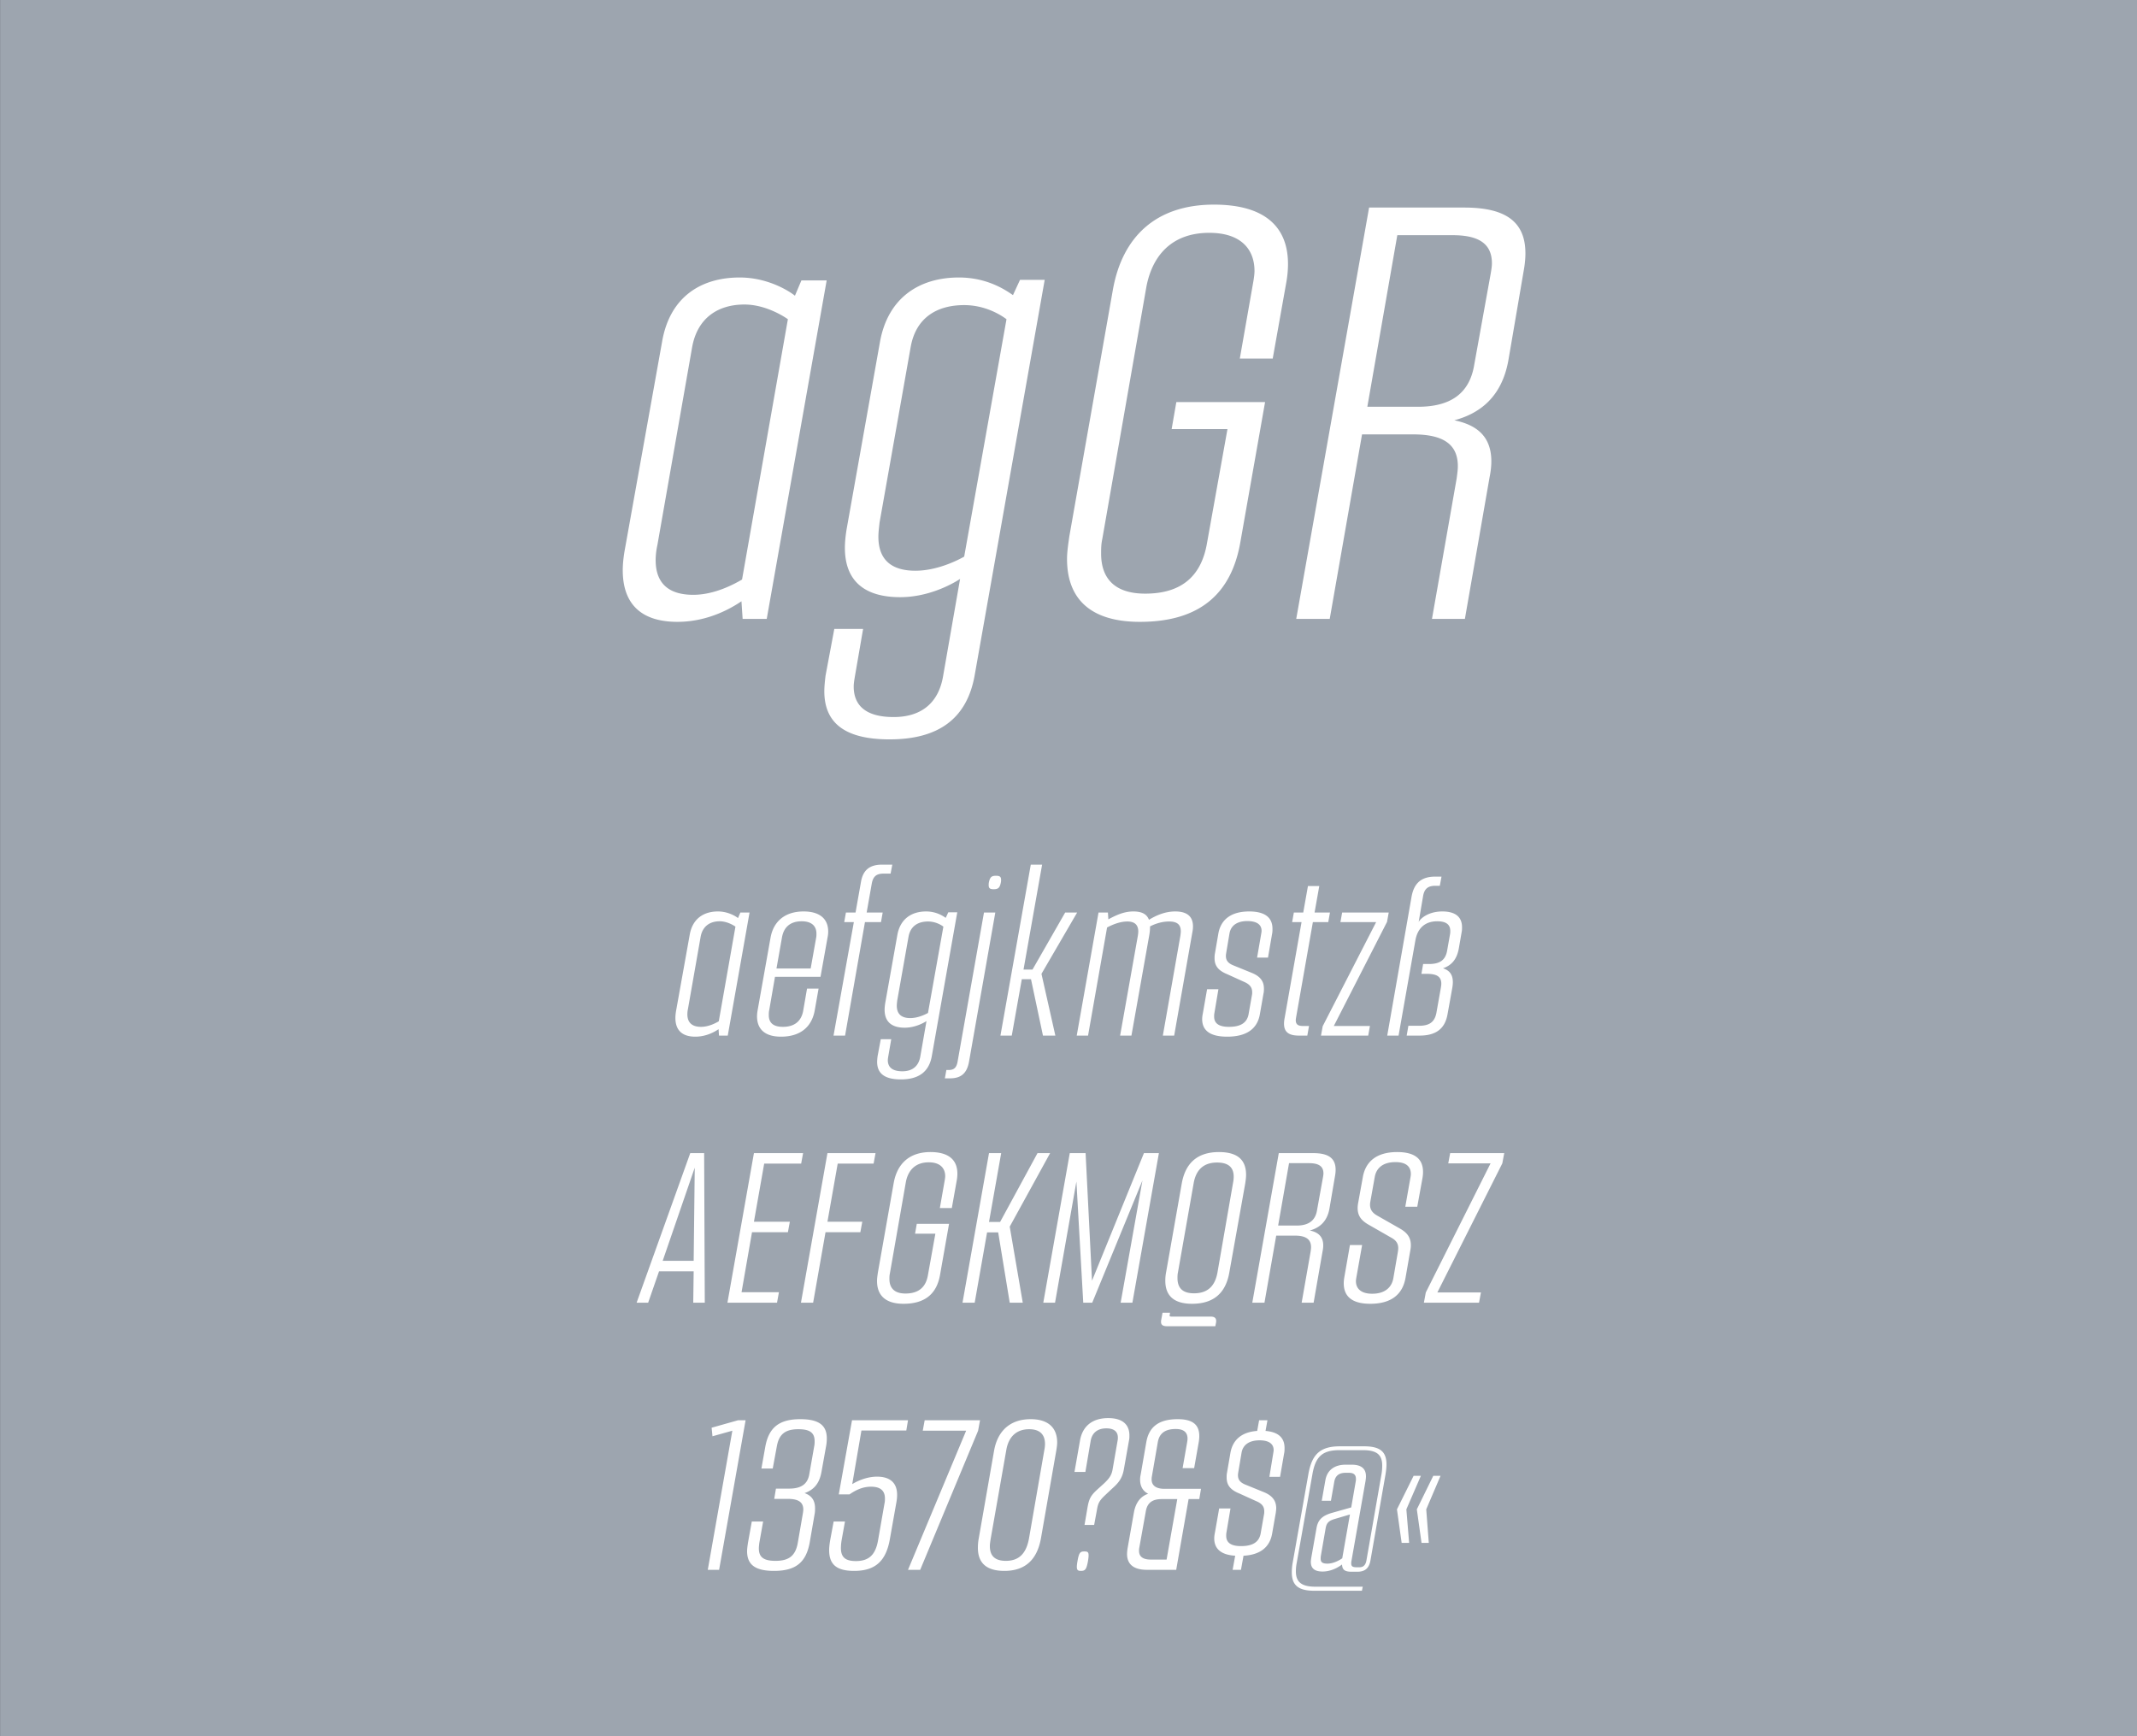 <svg viewBox="0 0 400 325" xmlns="http://www.w3.org/2000/svg" xmlns:serif="http://www.serif.com/" fill-rule="evenodd" clip-rule="evenodd" stroke-linejoin="round" stroke-miterlimit="1.414"><rect x="0" y="0" width="400" height="325" fill="#333333" stroke="none"/><g serif:id="Seite 1"><path fill="#9da5af" fill-rule="nonzero" d="M.014 0H400v324.974H.014z"/><g fill="#fff" fill-rule="nonzero"><path d="M126.795 116.403c6.16 0 10.67-2.97 11.99-3.85l.22 3.3h4.51l11.22-63.36h-4.73l-1.21 2.86c-1.1-.88-5.06-3.41-10.34-3.41-7.37 0-13.09 3.74-14.52 11.99l-7.04 39.27c-.22 1.32-.33 2.53-.33 3.52 0 6.71 3.85 9.68 10.23 9.68zm2.97-5.06c-4.29 0-7.04-1.87-7.04-6.49 0-.88.11-1.87.33-2.86l6.49-36.96c.99-5.61 4.95-8.03 9.79-8.03 3.74 0 7.04 1.98 8.14 2.75l-8.58 48.73c-1.32.77-5.06 2.86-9.13 2.86zM190.925 52.383l-1.32 2.86c-1.43-.99-4.84-3.3-10.12-3.3-7.37 0-13.2 3.74-14.74 11.88l-6.27 35.2c-.22 1.32-.33 2.53-.33 3.52 0 6.27 3.74 9.24 10.34 9.24 5.06 0 9.35-2.2 11.22-3.41l-3.19 18.26c-.88 5.06-4.18 7.59-9.24 7.59-5.39 0-7.48-2.31-7.48-5.72 0-.55.11-1.21.22-1.87l1.54-8.91h-5.39l-1.65 8.8c-.11.99-.22 1.98-.22 2.86 0 5.61 3.41 9.02 12.21 9.02 9.13 0 14.52-3.85 15.95-12.1l13.09-73.92h-4.62zm-10.45 51.81c-1.76.99-5.39 2.64-9.13 2.64-4.29 0-6.93-1.87-6.93-6.38 0-.77.11-1.65.22-2.64l5.83-32.89c.99-5.5 4.95-7.81 10.01-7.81 3.74 0 6.6 1.65 7.92 2.64l-7.92 44.44zM213.365 116.403c11.33 0 17.16-5.39 18.81-14.96l4.62-26.18h-16.61l-.88 5.06h10.45l-3.85 21.45c-.99 5.61-4.29 9.35-11.55 9.35-5.83 0-8.25-2.97-8.25-7.48 0-.88 0-1.76.22-2.75l8.25-47.19c1.1-5.83 4.73-10.12 11.77-10.12 5.94 0 8.47 3.08 8.47 7.15 0 .55-.11 1.32-.22 1.98l-2.53 14.41h6.16l2.53-14.19c.22-1.21.33-2.42.33-3.52 0-6.82-4.18-11.11-13.86-11.11-10.89 0-17.16 6.05-18.92 15.95l-8.14 46.09c-.22 1.54-.44 2.97-.44 4.29 0 7.48 4.4 11.77 13.64 11.77zM274.085 38.853h-17.82l-13.64 77h6.27l6.05-34.54h9.57c5.5 0 8.36 1.76 8.36 5.94 0 .77-.11 1.43-.22 2.31l-4.62 26.29h6.16l4.62-26.51c.22-1.1.33-2.09.33-2.97 0-4.62-2.64-6.82-6.93-7.7 4.95-1.32 8.91-4.51 10.12-11.22l2.86-16.72c.22-1.21.33-2.31.33-3.3 0-6.05-3.85-8.58-11.44-8.58zm4.95 12.32l-3.08 17.05c-.88 5.5-4.51 7.92-10.56 7.92h-9.46l5.61-32.12h10.34c4.84 0 7.37 1.54 7.37 5.28 0 .55-.11 1.21-.22 1.87zM130.14 194.053c2.24 0 3.88-1.08 4.36-1.4l.08 1.2h1.64l4.08-23.04h-1.72l-.44 1.04c-.4-.32-1.84-1.24-3.76-1.24-2.68 0-4.76 1.36-5.28 4.36l-2.56 14.28c-.08.48-.12.92-.12 1.28 0 2.44 1.4 3.52 3.72 3.52zm1.08-1.84c-1.56 0-2.56-.68-2.56-2.36 0-.32.04-.68.12-1.04l2.36-13.44c.36-2.04 1.8-2.92 3.56-2.92 1.36 0 2.56.72 2.96 1l-3.12 17.72c-.48.28-1.84 1.04-3.32 1.04zM146.18 194.053c3.6 0 5.76-1.8 6.32-4.92l.72-4.08h-2.16l-.72 4.16c-.36 1.96-1.64 3-3.8 3-1.76 0-2.64-.72-2.64-2.2 0-.28 0-.6.08-.92l1.08-6.24h8.52l1.32-7.36c.08-.4.12-.76.12-1.12 0-2.32-1.52-3.76-4.6-3.76-3.56 0-5.68 1.92-6.2 4.96l-2.4 13.48c-.08.44-.12.84-.12 1.2 0 2.36 1.44 3.8 4.48 3.8zm-.84-12.76l1.04-5.88c.36-1.92 1.6-2.96 3.68-2.96 1.8 0 2.76.84 2.76 2.32 0 .24 0 .44-.04.68l-1.04 5.84h-6.4zM165.1 161.853c-2.4 0-3.6 1.08-3.96 3.32l-1 5.64h-1.8l-.32 1.8h1.8l-3.8 21.24h2.16l3.72-21.24h3l.32-1.8h-3l.96-5.44c.24-1.28.84-1.84 2.16-1.84h1.36l.32-1.68h-1.92zM177.5 170.773l-.48 1.04c-.52-.36-1.76-1.2-3.68-1.2-2.68 0-4.8 1.36-5.36 4.32l-2.28 12.8c-.08.48-.12.92-.12 1.28 0 2.28 1.36 3.36 3.76 3.36 1.84 0 3.4-.8 4.08-1.24l-1.16 6.64c-.32 1.84-1.52 2.76-3.36 2.76-1.96 0-2.72-.84-2.72-2.08 0-.2.04-.44.08-.68l.56-3.24h-1.96l-.6 3.2c-.04.36-.08.72-.08 1.04 0 2.04 1.24 3.28 4.44 3.28 3.32 0 5.28-1.4 5.8-4.4l4.76-26.88h-1.68zm-3.8 18.84c-.64.36-1.96.96-3.32.96-1.56 0-2.52-.68-2.52-2.32 0-.28.04-.6.08-.96l2.12-11.96c.36-2 1.8-2.84 3.64-2.84 1.36 0 2.4.6 2.88.96l-2.88 16.16zM185.98 166.453c.84 0 1.16-.24 1.36-1.28.04-.2.04-.36.04-.48 0-.6-.28-.76-.96-.76-.8 0-1.12.24-1.32 1.24-.04.2-.04.36-.04.52 0 .6.28.76.92.76zm-9.12 35.4h.96c2 0 3.16-.88 3.56-3.12l4.92-27.92h-2.12l-4.92 27.8c-.2 1.28-.72 1.68-1.72 1.68h-.4l-.28 1.56zM201.62 170.813h-2.24l-6.12 10.68h-1.68l3.48-19.64h-2.12l-5.68 32h2.12l1.88-10.56h1.72l2.24 10.56h2.32l-2.6-11.56 6.68-11.48zM219.98 170.613c-1.68 0-3.28.56-4.92 1.56-.44-1.16-1.48-1.56-2.92-1.56-1.6 0-3 .56-4.68 1.48l-.08-1.28h-1.76l-4.08 23.04h2.12l3.56-20.24c1.36-.72 2.64-1.12 3.8-1.12 1.28 0 2.04.56 2.04 1.88 0 .24-.04.52-.08.8l-3.32 18.68h2.12l3.36-18.92c.08-.52.12-1 .12-1.4v-.12c1.16-.6 2.4-.92 3.56-.92 1.4 0 2.2.48 2.2 1.84 0 .24-.04.52-.08.84l-3.28 18.68h2.12l3.4-19.32c.08-.4.12-.76.12-1.12 0-2-1.28-2.8-3.32-2.8zM229.7 194.053c3.6 0 5.64-1.44 6.12-4.2l.68-3.88c.08-.32.08-.64.08-.92 0-1.4-.72-2.32-2.32-2.96l-3.44-1.4c-.96-.4-1.36-.92-1.36-1.76 0-.2.04-.44.08-.68l.6-3.56c.28-1.52 1.52-2.28 3.32-2.28 1.64 0 2.68.56 2.68 1.84 0 .16-.04.36-.08.6l-.76 4.4h2.04l.76-4.4c.08-.36.08-.68.08-1 0-2.12-1.44-3.24-4.36-3.24-3.4 0-5.28 1.52-5.76 4.08l-.64 3.72c-.08.36-.08.68-.08.96 0 1.44.72 2.32 2.4 3l3.08 1.4c1.04.44 1.56 1 1.56 1.96 0 .16 0 .32-.04.52l-.64 3.64c-.32 1.6-1.52 2.32-3.68 2.32-1.8 0-2.76-.6-2.76-1.92 0-.2 0-.4.04-.6l.76-4.52h-2.12l-.8 4.56c-.08.36-.12.72-.12 1.04 0 2.12 1.48 3.28 4.68 3.28zM245.74 172.613h2.88l.32-1.8h-2.88l.88-4.96h-2.12l-.88 4.96h-1.76l-.32 1.8h1.76l-3.16 17.92c-.08.4-.12.76-.12 1.08 0 1.6.92 2.24 2.8 2.24h1.56l.32-1.8h-1.12c-.92 0-1.36-.28-1.36-1.08 0-.2.04-.4.08-.64l3.12-17.72zM259.94 170.813h-8.72l-.32 1.8h6.68l-10 19.48-.32 1.76h8.84l.32-1.8h-6.76l9.96-19.48.32-1.76zM269.98 170.613c-2.8 0-4.24 1.48-4.44 2l.84-4.92c.24-1.36.96-1.88 2.24-1.88h.88l.32-1.72h-1.16c-2.52 0-3.96 1.12-4.44 3.72l-4.56 26.04h2.12l3.16-17.88c.36-2 1.6-3.52 4.08-3.52 1.64 0 2.44.6 2.44 1.8 0 .2 0 .4-.04.6l-.56 3.16c-.32 1.68-1.32 2.44-3.4 2.44h-1.08l-.32 1.84h1.04c1.88 0 2.68.56 2.68 1.84 0 .24-.04.48-.08.76l-.84 4.72c-.32 1.64-1.24 2.4-3.24 2.4h-2l-.32 1.84h2.4c3.12 0 4.76-1.32 5.24-3.96l.88-4.88c.08-.44.12-.84.12-1.16 0-1.4-.6-2.2-1.84-2.6 1.64-.56 2.6-1.72 2.96-3.72l.52-3c.08-.36.08-.68.08-.96 0-1.96-1.28-2.96-3.68-2.96zM131.92 243.853l-.12-28h-2.6l-10.04 28h2.16l2.04-5.88h6.48l-.08 5.88h2.16zm-7.88-7.84l6-17.44-.2 17.44h-5.8zM149.96 217.813l.36-1.96h-9.2l-4.96 28h9.28l.36-1.96h-7l1.96-11.24h6.72l.36-1.96h-6.72l1.92-10.88h6.92zM163.52 217.813l.36-1.96h-9l-4.96 28h2.28l2.32-13.2h6.52l.36-1.96h-6.52l1.92-10.88h6.72zM169.12 244.053c4.12 0 6.24-1.96 6.84-5.44l1.68-9.52h-6.04l-.32 1.84h3.8l-1.4 7.8c-.36 2.04-1.56 3.4-4.2 3.4-2.12 0-3-1.08-3-2.72 0-.32 0-.64.08-1l3-17.16c.4-2.12 1.72-3.68 4.28-3.68 2.16 0 3.08 1.12 3.08 2.6 0 .2-.04.48-.08.72l-.92 5.24h2.24l.92-5.16c.08-.44.12-.88.12-1.28 0-2.48-1.52-4.04-5.04-4.04-3.96 0-6.24 2.2-6.88 5.8l-2.96 16.76c-.08.56-.16 1.08-.16 1.56 0 2.72 1.6 4.28 4.96 4.28zM196.56 215.853h-2.36l-7 12.88h-2.08l2.28-12.88h-2.28l-4.96 28h2.28l2.32-13.16h2.08l2.16 13.16h2.44l-2.44-14.24 7.56-13.76zM214.12 215.853l-9.72 23.88-1.2-23.88h-2.96l-4.96 28h2.2l4-22.68 1.28 22.68h1.68l9.4-22.88-4.08 22.88h2.2l4.96-28h-2.8zM223.12 244.053c4.16 0 6.36-2.12 7-5.96l2.96-16.56c.08-.56.16-1.12.16-1.6 0-2.68-1.44-4.28-5.08-4.28-4.24 0-6.32 2.28-6.96 5.88l-2.92 16.56c-.12.6-.16 1.12-.16 1.64 0 2.8 1.6 4.32 5 4.32zm.36-1.96c-2.16 0-3.08-1.04-3.08-2.84 0-.32 0-.68.08-1.04l2.96-16.8c.4-2.2 1.64-3.8 4.36-3.8 2.28 0 3.12 1.04 3.12 2.64 0 .36-.04.76-.12 1.16l-2.92 16.8c-.44 2.4-1.72 3.88-4.4 3.88zm-5.08 6.16h9.08l.12-.6c.04-.16.04-.28.04-.4 0-.52-.32-.8-1-.8h-7.28c-.32 0-.44-.04-.44-.2 0-.04.04-.12.04-.2l.04-.32h-1.4l-.24 1.32c-.04.12-.04.28-.04.4 0 .52.32.8 1.08.8zM245.84 215.853h-6.48l-4.96 28h2.28l2.2-12.56h3.48c2 0 3.04.64 3.04 2.16 0 .28-.04.52-.08.84l-1.68 9.56h2.24l1.68-9.64c.08-.4.12-.76.12-1.08 0-1.68-.96-2.48-2.52-2.8 1.8-.48 3.24-1.64 3.68-4.08l1.04-6.08c.08-.44.12-.84.12-1.2 0-2.2-1.4-3.12-4.16-3.12zm1.8 4.48l-1.12 6.2c-.32 2-1.64 2.88-3.84 2.88h-3.44l2.04-11.68h3.76c1.76 0 2.68.56 2.68 1.92 0 .2-.04.44-.08.68zM256.48 244.053c4.12 0 6.08-1.92 6.6-4.84l.88-5.04c.08-.4.12-.76.12-1.08 0-1.4-.64-2.32-2.04-3.12l-4.28-2.44c-.84-.48-1.32-1.08-1.32-2.04 0-.24.04-.44.08-.68l.8-4.48c.28-1.64 1.48-2.8 3.88-2.8 2 0 2.88.84 2.88 2.24 0 .2-.04.44-.08.68l-.96 5.44h2.24l.96-5.28c.08-.44.12-.84.12-1.24 0-2.36-1.44-3.72-4.84-3.72-3.92 0-5.96 1.84-6.44 4.76l-.84 4.64c-.08.4-.12.76-.12 1.08 0 1.4.64 2.28 1.92 3.04l4.4 2.52c.8.44 1.28 1 1.28 1.96 0 .24-.04.48-.08.76l-.84 4.88c-.28 1.56-1.44 2.88-3.96 2.88-2.12 0-3.04-1-3.04-2.36 0-.2.04-.44.08-.68l1.08-6.08h-2.28l-1.04 5.96c-.08.44-.12.84-.12 1.2 0 2.4 1.48 3.84 4.96 3.84zM281.56 215.853h-10.12l-.36 1.92H279l-12.12 24.16-.36 1.92h10.32l.36-1.92h-8.16l12.16-24.16.36-1.92zM132.48 293.853h2.12l4.96-28h-1.4l-4.96 1.4.16 1.6 3.72-1.04-4.6 26.04zM149.8 265.653c-4 0-5.92 1.6-6.56 5.2l-.72 4.04h2.12l.76-4.12c.4-2.32 1.6-3.24 4.04-3.24 2.12 0 3.04.64 3.04 2.24 0 .28 0 .6-.08.96l-.92 5.24c-.32 1.84-1.52 2.68-3.8 2.68h-2.44l-.32 1.92h2.52c1.92 0 2.92.56 2.92 2 0 .2-.04.44-.08.72l-.96 5.56c-.44 2.4-1.68 3.32-4.16 3.32-2.16 0-3.12-.64-3.12-2.32 0-.32.04-.64.08-1l.72-4.04h-2.12l-.72 4c-.08.56-.16 1.08-.16 1.56 0 2.52 1.52 3.68 5.04 3.68 4.04 0 6-1.56 6.68-5.32l.92-5.32c.08-.4.08-.76.08-1.08 0-1.56-.72-2.4-1.96-2.84 1.68-.6 2.76-1.72 3.16-3.96l.84-4.68c.12-.6.16-1.12.16-1.6 0-2.48-1.52-3.6-4.96-3.6zM169.64 267.773l.32-1.92h-10.48l-2.48 13.88h2c1.12-.76 2.4-1.44 4.04-1.44 1.72 0 2.6.72 2.6 2.2 0 .28 0 .6-.08.92l-1.2 6.88c-.48 2.8-1.76 3.92-4.16 3.92-1.92 0-2.8-.68-2.8-2.44 0-.4.04-.88.12-1.4l.64-3.56h-2.12l-.64 3.44c-.12.72-.2 1.36-.2 1.92 0 2.76 1.48 3.88 4.68 3.88 4 0 5.96-1.88 6.68-5.92l1.24-7c.08-.48.12-.92.12-1.32 0-2.24-1.32-3.4-3.76-3.4-2.52 0-4.64 1.4-4.64 1.4l1.72-10.04h8.4zM169.96 293.853h2.28l10.84-26.04.36-1.96h-10.36l-.36 1.96h8.12l-10.88 26.04zM188 294.053c3.92 0 6.12-2.12 6.84-6.08l2.88-16.48c.08-.52.16-1.04.16-1.48 0-2.68-1.6-4.36-4.96-4.36-3.96 0-6.2 2.32-6.84 5.84l-2.88 16.48c-.12.64-.16 1.2-.16 1.76 0 2.84 1.6 4.32 4.96 4.32zm.28-1.88c-2.04 0-3-.92-3-2.76 0-.44.08-.88.16-1.4l2.92-16.6c.4-2.36 1.8-3.88 4.28-3.88 2.04 0 2.96 1.04 2.96 2.76 0 .36-.04.72-.12 1.12l-2.88 16.6c-.52 2.8-1.88 4.16-4.32 4.16zM203 285.453h1.8l.52-2.8c.2-1.28.48-1.76 1.48-2.72l1.36-1.28c1.32-1.16 1.92-2.04 2.2-3.6l.96-5.4c.08-.32.08-.68.08-.96 0-1.92-1.16-3.24-3.96-3.24-3.16 0-4.84 1.68-5.28 4.16l-1.04 5.92h2.04l1-5.88c.24-1.32 1.16-2.28 2.92-2.28 1.56 0 2.16.72 2.16 1.72 0 .16 0 .32-.04.52l-.96 5.52c-.2 1.08-.68 1.68-1.6 2.56l-1.24 1.12c-1.28 1.16-1.56 1.8-1.84 3.36l-.56 3.28zm-.68 8.6c.8 0 1.04-.28 1.32-1.8.08-.48.12-.84.12-1.12 0-.64-.24-.72-.8-.72-.76 0-1 .2-1.28 1.84-.08.44-.12.8-.12 1.04 0 .64.24.76.76.76zM218 278.693c-1.6 0-2.44-.6-2.44-1.76 0-.16 0-.32.04-.52l1.12-6.48c.28-1.56 1.28-2.44 3.36-2.44 1.4 0 2.2.56 2.2 1.8 0 .24-.04.48-.08.72l-.84 4.8h2.16l.84-4.76c.08-.44.12-.88.12-1.24 0-2.16-1.28-3.16-4.04-3.16-3.64 0-5.4 1.52-5.88 4.32l-1.04 6c-.08.36-.12.68-.12 1 0 1.32.6 2.2 1.52 2.64-1.32.44-2.32 1.52-2.68 3.52l-1.2 6.8c-.04.32-.08.64-.08.96 0 1.92 1.24 2.96 3.72 2.96h5.48l2.32-13.24h2l.32-1.92H218zm.36 13.24h-2.96c-1.48 0-2.2-.56-2.2-1.64 0-.16 0-.32.04-.52l1.24-6.92c.28-1.56 1.24-2.24 2.96-2.24h2.92l-2 11.32zM236.88 267.853l.36-2h-1.56l-.36 2c-2.92.2-4.56 1.68-5 4.04l-.64 3.72c-.08.36-.08.68-.08.96 0 1.44.72 2.32 2.4 3l3.08 1.4c1.08.44 1.56 1 1.56 1.92 0 .2 0 .36-.04.56l-.64 3.64c-.32 1.6-1.52 2.32-3.68 2.32-1.8 0-2.76-.6-2.76-1.92 0-.2 0-.4.04-.6l.76-4.52h-2.12l-.8 4.56c-.08.36-.12.72-.12 1.04 0 1.92 1.24 3.08 3.92 3.24l-.48 2.64h1.56l.48-2.64c3.12-.16 4.92-1.6 5.36-4.16l.68-3.88c.04-.32.08-.6.08-.84 0-1.44-.76-2.4-2.36-3.04l-3.44-1.4c-.96-.4-1.36-.92-1.36-1.76 0-.2.04-.44.08-.68l.6-3.56c.28-1.52 1.52-2.28 3.36-2.28 1.6 0 2.64.56 2.64 1.84 0 .16-.04.36-.08.6l-.72 4.4h2l.76-4.4c.08-.36.08-.68.08-1 0-1.92-1.16-3-3.56-3.2zM246.04 297.773h8.88l.16-.76h-8.84c-2.64 0-3.68-.88-3.68-2.88 0-.48.04-1 .16-1.6l2.92-16.48c.56-3.36 1.84-4.6 5.08-4.6h4.4c2.56 0 3.6.84 3.6 2.88 0 .52-.04 1.12-.16 1.76l-2.8 16.04c-.2 1-.72 1.24-1.32 1.24h-.52c-.72 0-1-.16-1-.72 0-.12 0-.28.04-.44l2.64-15c.04-.32.08-.56.08-.84 0-1.44-.84-2.2-2.68-2.2h-1.12c-2.12 0-3.48 1.04-3.8 2.92l-.68 3.84h1.72l.64-3.64c.2-1.04.88-1.6 2.08-1.6h.64c.96 0 1.32.4 1.32 1.16 0 .16 0 .32-.04.48l-.84 4.84-3.68 1.04c-1.88.56-2.6 1.4-2.84 2.96l-.96 5.44c-.04.28-.08.52-.08.76 0 1.24.76 1.8 2.2 1.8 1.48 0 2.8-.68 3.64-1.32.04.96.48 1.36 1.8 1.36h1.04c1.32 0 2.2-.52 2.48-2.12l2.8-16c.12-.72.2-1.4.2-1.96 0-2.4-1.2-3.4-4.2-3.4h-4.52c-3.72 0-5.28 1.52-5.92 5.32l-2.92 16.48a10.3 10.3 0 0 0-.16 1.8c0 2.4 1.2 3.44 4.24 3.44zm2.44-5.08c-.92 0-1.28-.24-1.28-.92 0-.16 0-.36.04-.56l.88-5.08c.16-.96.48-1.44 1.72-1.8l2.84-.84-1.44 8.2c-.68.48-1.76 1-2.76 1zM262.36 288.813h1.4l-.52-6.28 2.72-6.28h-1.36l-3.12 6.28.88 6.28zm3.72 0h1.36l-.48-6.28 2.68-6.28h-1.36l-3.08 6.28.88 6.28z"/></g></g></svg>